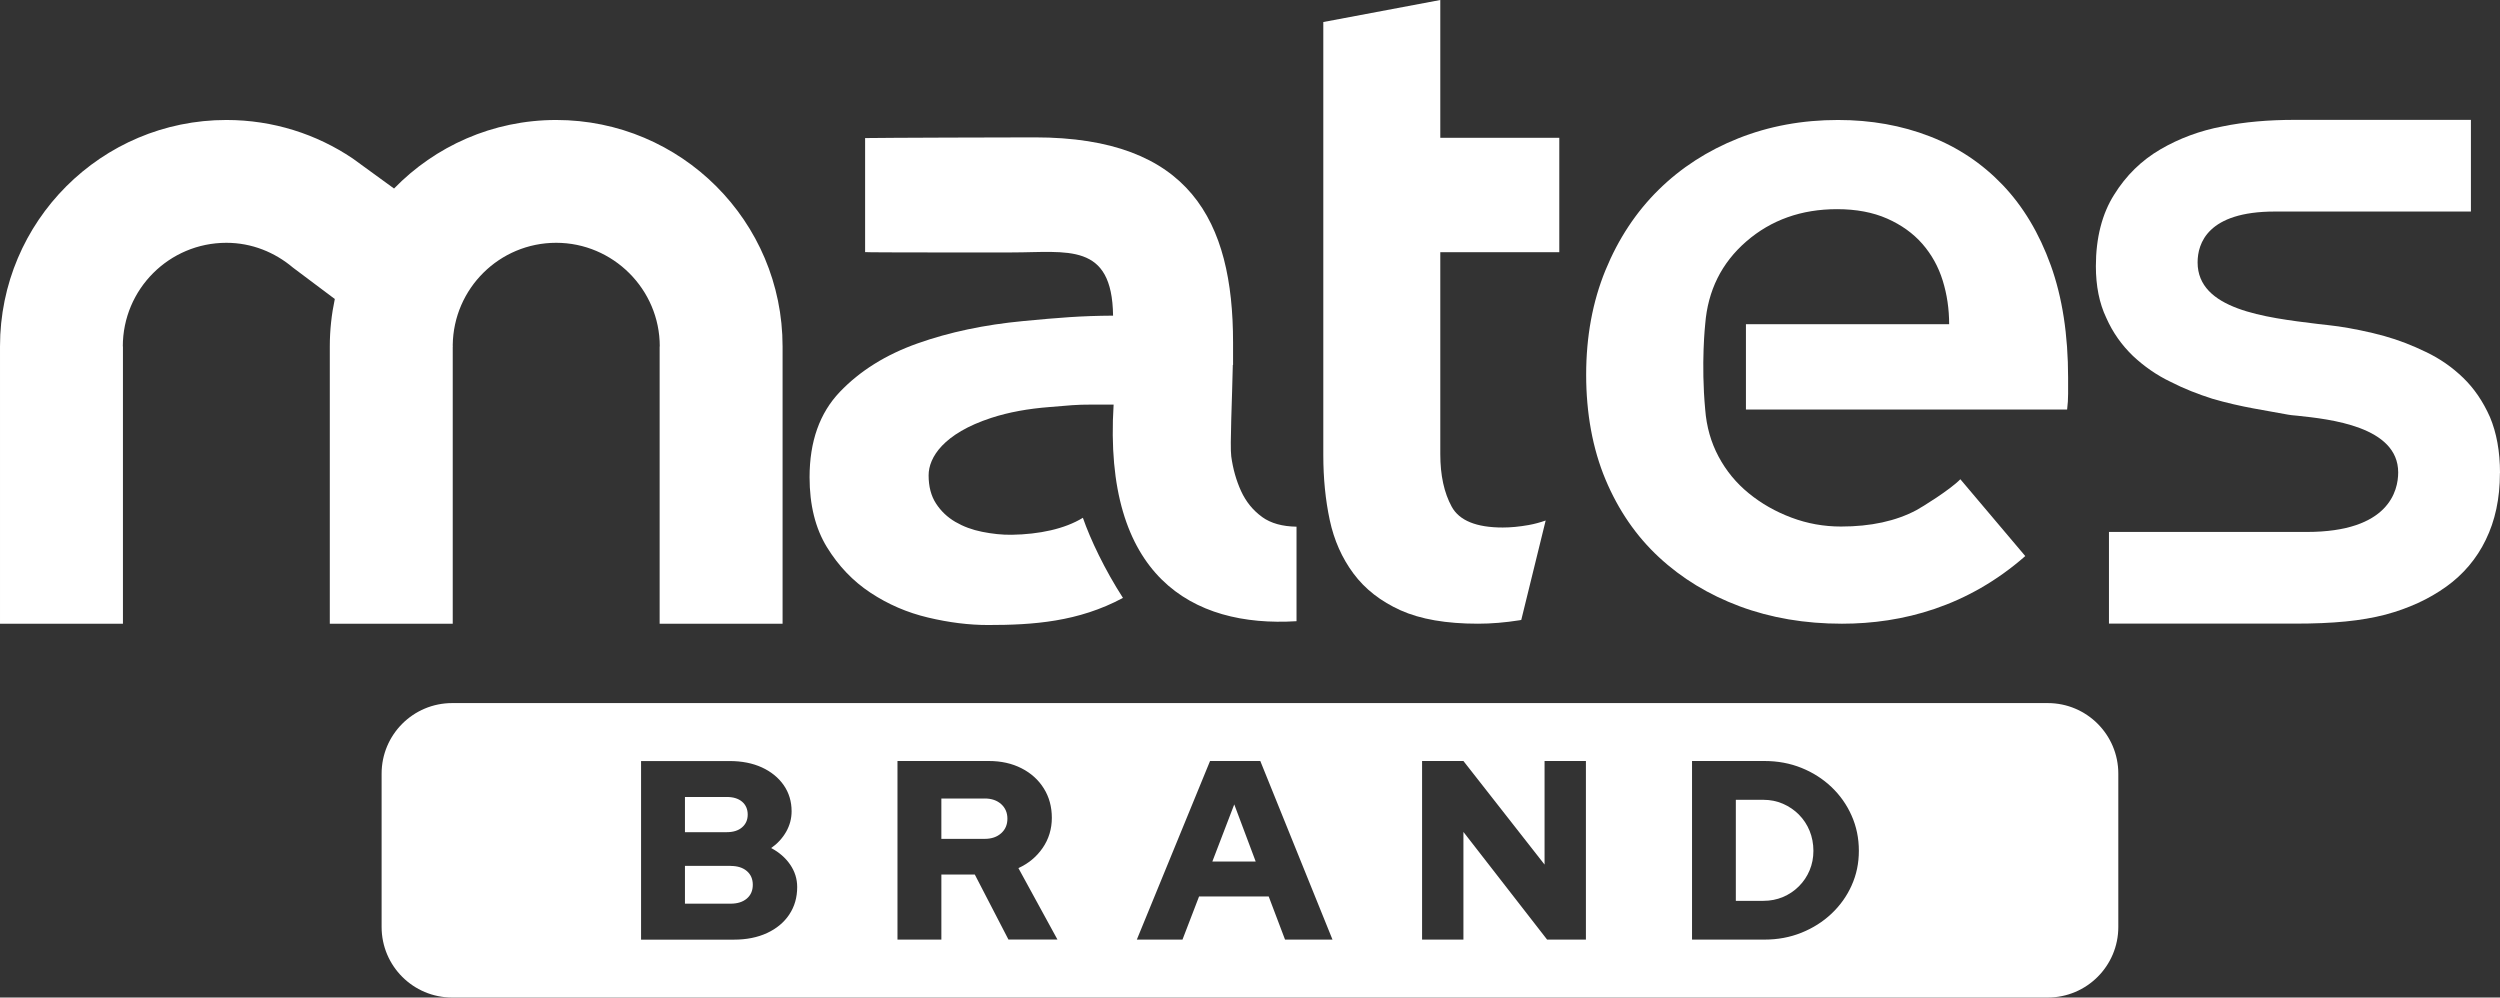 <svg viewBox="0 0 609.46 243.18" xmlns="http://www.w3.org/2000/svg" data-sanitized-data-name="Layer 2" data-name="Layer 2" id="Layer_2">
  <rect x="0" y="0" width="609.46" height="243.18" fill="#333333" stroke="none"/>
  <defs>
    <style>
      .cls-1 {
        fill: #fff;
        stroke-width: 0px;
      }
    </style>
  </defs>
  <g data-sanitized-data-name="Layer 1-2" data-name="Layer 1-2" id="Layer_1-2">
    <g>
      <path d="M370.86,151.13l5.95-24.24c-1.29.45-2.66.84-4.17,1.11-2.26.4-4.35.6-6.29.6-6.45,0-10.6-1.7-12.45-5.08-1.85-3.39-2.78-7.65-2.78-12.81v-49.23h29.01v-27.88h-29.01V0l-28.52,5.37v105.58c0,5.64.52,10.92,1.57,15.83,1.05,4.92,2.98,9.27,5.8,13.06,2.82,3.79,6.65,6.77,11.48,8.95,4.83,2.17,11.12,3.26,18.85,3.26,3.22,0,6.61-.28,10.16-.84.14-.02.26-.05.39-.08h0Z" class="cls-1"></path>
      <path d="M499.94,64.66c-2.82-7.82-6.73-14.34-11.73-19.58-5-5.23-10.92-9.19-17.77-11.84-6.85-2.66-14.31-3.99-22.36-3.99-8.7,0-16.8,1.49-24.3,4.47-7.49,2.98-13.98,7.17-19.46,12.57-5.48,5.4-9.79,11.93-12.93,19.58-3.14,7.66-4.71,16.16-4.71,25.5s1.57,18.01,4.71,25.51c3.14,7.49,7.49,13.82,13.05,18.97,5.56,5.16,12.13,9.15,19.7,11.97,7.58,2.82,15.87,4.23,24.9,4.23,14.75,0,30.64-4.16,44.69-16.49l-15.83-18.73c-2.53,2.6-9.41,6.84-10.72,7.54-5,2.66-11.12,3.99-18.37,3.99-4.19,0-8.22-.72-12.09-2.18-3.87-1.45-7.33-3.42-10.39-5.92-3.06-2.49-5.52-5.48-7.37-8.95-1.85-3.46-2.94-7.29-3.26-11.48-1.05-11.28,0-20.79,0-20.79.64-8.22,3.99-14.95,10.03-20.19,6.04-5.23,13.42-7.86,22.12-7.86,4.67,0,8.74.77,12.21,2.3,3.46,1.53,6.32,3.58,8.58,6.16,2.25,2.58,3.91,5.56,4.96,8.95,1.05,3.38,1.57,6.93,1.57,10.64h-49.54v20.79h78.3c.16-1.29.24-2.58.24-3.87v-3.86c0-10.48-1.41-19.62-4.23-27.44h0Z" class="cls-1"></path>
      <path d="M307.66,126.01c-2.22-1.61-3.92-3.71-5.1-6.28-1.18-2.58-1.98-5.4-2.4-8.46-.35-2.56.23-14.33.38-22.31h.06v-5.48c0-29.75-10.63-49.99-48.31-49.99-5.64,0-37.35.09-41.39.17v27.8c0,.12,35.53.08,35.83.08,13.47,0,24.39-2.58,24.62,15.41-8,.05-13.08.49-21.9,1.32-9.43.89-18.01,2.7-25.74,5.44-7.74,2.74-14.06,6.69-18.98,11.84-4.92,5.16-7.37,12.09-7.37,20.79,0,6.77,1.41,12.45,4.23,17.05,2.82,4.59,6.36,8.3,10.64,11.12,4.27,2.82,8.94,4.84,14.02,6.04,5.08,1.21,9.95,1.82,14.63,1.82,10.94,0,22.01-.76,32.88-6.61-4.46-6.91-7.97-14.33-9.77-19.53-4.45,2.74-10.69,4.03-17.31,4.14-2.42.04-4.84-.24-7.25-.72-2.42-.48-4.59-1.29-6.53-2.42-1.93-1.13-3.51-2.62-4.71-4.47-1.21-1.85-1.81-4.15-1.81-6.89,0-4.35,3.63-10.18,15.23-13.98,4.33-1.42,9.1-2.26,14.26-2.66s5.95-.6,10.63-.6h4.98c-2.6,41.77,19.04,54.4,44.59,52.81v-23.04c-3.43-.05-6.26-.82-8.4-2.37v-.02Z" class="cls-1"></path>
      <path d="M135.6,29.25c-15.51,0-29.52,6.41-39.54,16.71l-10.08-7.33c-8.79-5.92-19.38-9.38-30.78-9.38-30.49,0-55.2,24.71-55.2,55.19v67.61h29.97v-67.61h-.03c0-13.95,11.31-25.25,25.25-25.25,6.21,0,11.83,2.33,16.23,6.05l10.2,7.65c-.79,3.73-1.22,7.59-1.22,11.55v67.61h29.97v-67.46h.01v-.15c0-.11-.01-.21-.01-.31.17-13.8,11.38-24.94,25.22-24.94s25.25,11.31,25.25,25.25h-.03v67.61h29.97v-67.6h0c0-30.49-24.71-55.2-55.2-55.2h.02Z" class="cls-1"></path>
      <path d="M609.44,115.34c0,6.24-1.18,11.64-3.46,16.28-2.19,4.55-5.48,8.43-9.62,11.39-4.22,3.04-9.19,5.31-14.84,6.83-5.9,1.52-12.57,2.19-22.1,2.19h-45.29v-22.35h48.24c20.07,0,22.27-10.12,22.27-14.51,0-11.22-16.7-12.99-24.63-13.83-1.01-.08-1.77-.17-2.19-.25l-8.43-1.52c-3.2-.59-6.58-1.35-10.04-2.36-3.46-1.1-6.92-2.44-10.2-4.13-3.37-1.6-6.49-3.79-9.19-6.33-2.7-2.61-4.89-5.65-6.49-9.28-1.69-3.54-2.53-7.76-2.53-12.57,0-6.92,1.52-12.82,4.47-17.46,2.87-4.64,6.66-8.35,11.3-11.05,4.47-2.61,9.62-4.55,15.1-5.57,5.31-1.1,11.22-1.6,17.63-1.6h42.93v22.35h-47.82c-16.36,0-18.81,7.76-18.81,12.4,0,11.47,16.28,13.41,29.35,15.01,1.86.17,3.46.42,4.98.59,2.95.42,7.67,1.35,11.22,2.36,3.37.93,6.83,2.28,10.12,3.88,3.37,1.6,6.41,3.71,9.11,6.33,2.61,2.53,4.81,5.73,6.49,9.53,1.6,3.8,2.45,8.35,2.45,13.66h-.02Z" class="cls-1"></path>
    </g>
    <g>
      <path d="M240.06,194.67h-10.57v9.83h10.57c1.66,0,3-.46,4.01-1.37,1.02-.91,1.52-2.09,1.52-3.55s-.51-2.63-1.52-3.55c-1.02-.91-2.35-1.37-4.01-1.37h0Z" class="cls-1"></path>
      <path d="M178.11,211.09h-11.13v9.21h11.13c1.66,0,2.97-.41,3.95-1.24.97-.83,1.46-1.95,1.46-3.36s-.49-2.53-1.46-3.36-2.29-1.24-3.95-1.24h0Z" class="cls-1"></path>
      <polygon points="295.55 210.03 306.12 210.03 300.89 196.1 295.55 210.03" class="cls-1"></polygon>
      <path d="M180.91,201.69c.91-.79,1.37-1.82,1.37-3.11s-.46-2.37-1.37-3.14c-.91-.77-2.16-1.15-3.73-1.15h-10.2v8.58h10.2c1.58,0,2.82-.39,3.73-1.18h0Z" class="cls-1"></path>
      <path d="M499.21,171.4H110.23c-9.5,0-17.2,7.7-17.2,17.2v37.38c0,9.5,7.7,17.2,17.2,17.2h388.98c9.5,0,17.2-7.7,17.2-17.2v-37.38c0-9.5-7.7-17.2-17.2-17.2h0ZM192.42,222.94c-1.29,1.93-3.09,3.43-5.41,4.51s-5.02,1.62-8.09,1.62h-22.64v-43.54h21.58c2.99,0,5.61.52,7.87,1.55,2.26,1.04,4.03,2.48,5.32,4.32,1.28,1.85,1.93,3.97,1.93,6.38,0,1.78-.45,3.45-1.34,5.01-.89,1.55-2.1,2.87-3.64,3.95,1.95,1.04,3.49,2.38,4.63,4.04,1.14,1.66,1.71,3.48,1.71,5.47,0,2.53-.64,4.76-1.93,6.69h0ZM245.85,229.06l-8.21-15.86h-8.15v15.86h-10.7v-43.54h22.27c2.99,0,5.64.59,7.96,1.77,2.32,1.18,4.14,2.82,5.44,4.91,1.31,2.09,1.96,4.49,1.96,7.18s-.75,5.18-2.24,7.34-3.46,3.79-5.91,4.91l9.52,17.42h-11.94ZM313.27,229.06l-3.98-10.51h-16.98l-4.04,10.51h-11.13l17.85-43.54h12.25l17.6,43.54h-11.57,0ZM386.61,229.06h-9.45l-20.4-26.25v26.25h-10.08v-43.54h10.08l19.78,25.25v-25.25h10.08v43.54h0ZM451.39,215.88c-1.18,2.61-2.82,4.9-4.91,6.87s-4.53,3.51-7.31,4.63c-2.78,1.12-5.78,1.68-9.02,1.68h-17.66v-43.54h17.66c3.23,0,6.24.56,9.02,1.68s5.21,2.67,7.31,4.66c2.09,1.99,3.73,4.31,4.91,6.97,1.18,2.65,1.77,5.52,1.77,8.58s-.59,5.85-1.77,8.46h0Z" class="cls-1"></path>
      <path d="M438.54,198.58c-1.12-1.12-2.42-2-3.89-2.64s-3.06-.96-4.76-.96h-6.72v24.63h6.72c1.7,0,3.29-.31,4.76-.93s2.77-1.49,3.89-2.61c1.12-1.12,1.99-2.41,2.61-3.89.62-1.47.93-3.06.93-4.76s-.31-3.37-.93-4.88c-.62-1.51-1.49-2.83-2.61-3.95h0Z" class="cls-1"></path>
    </g>
  </g>
</svg>